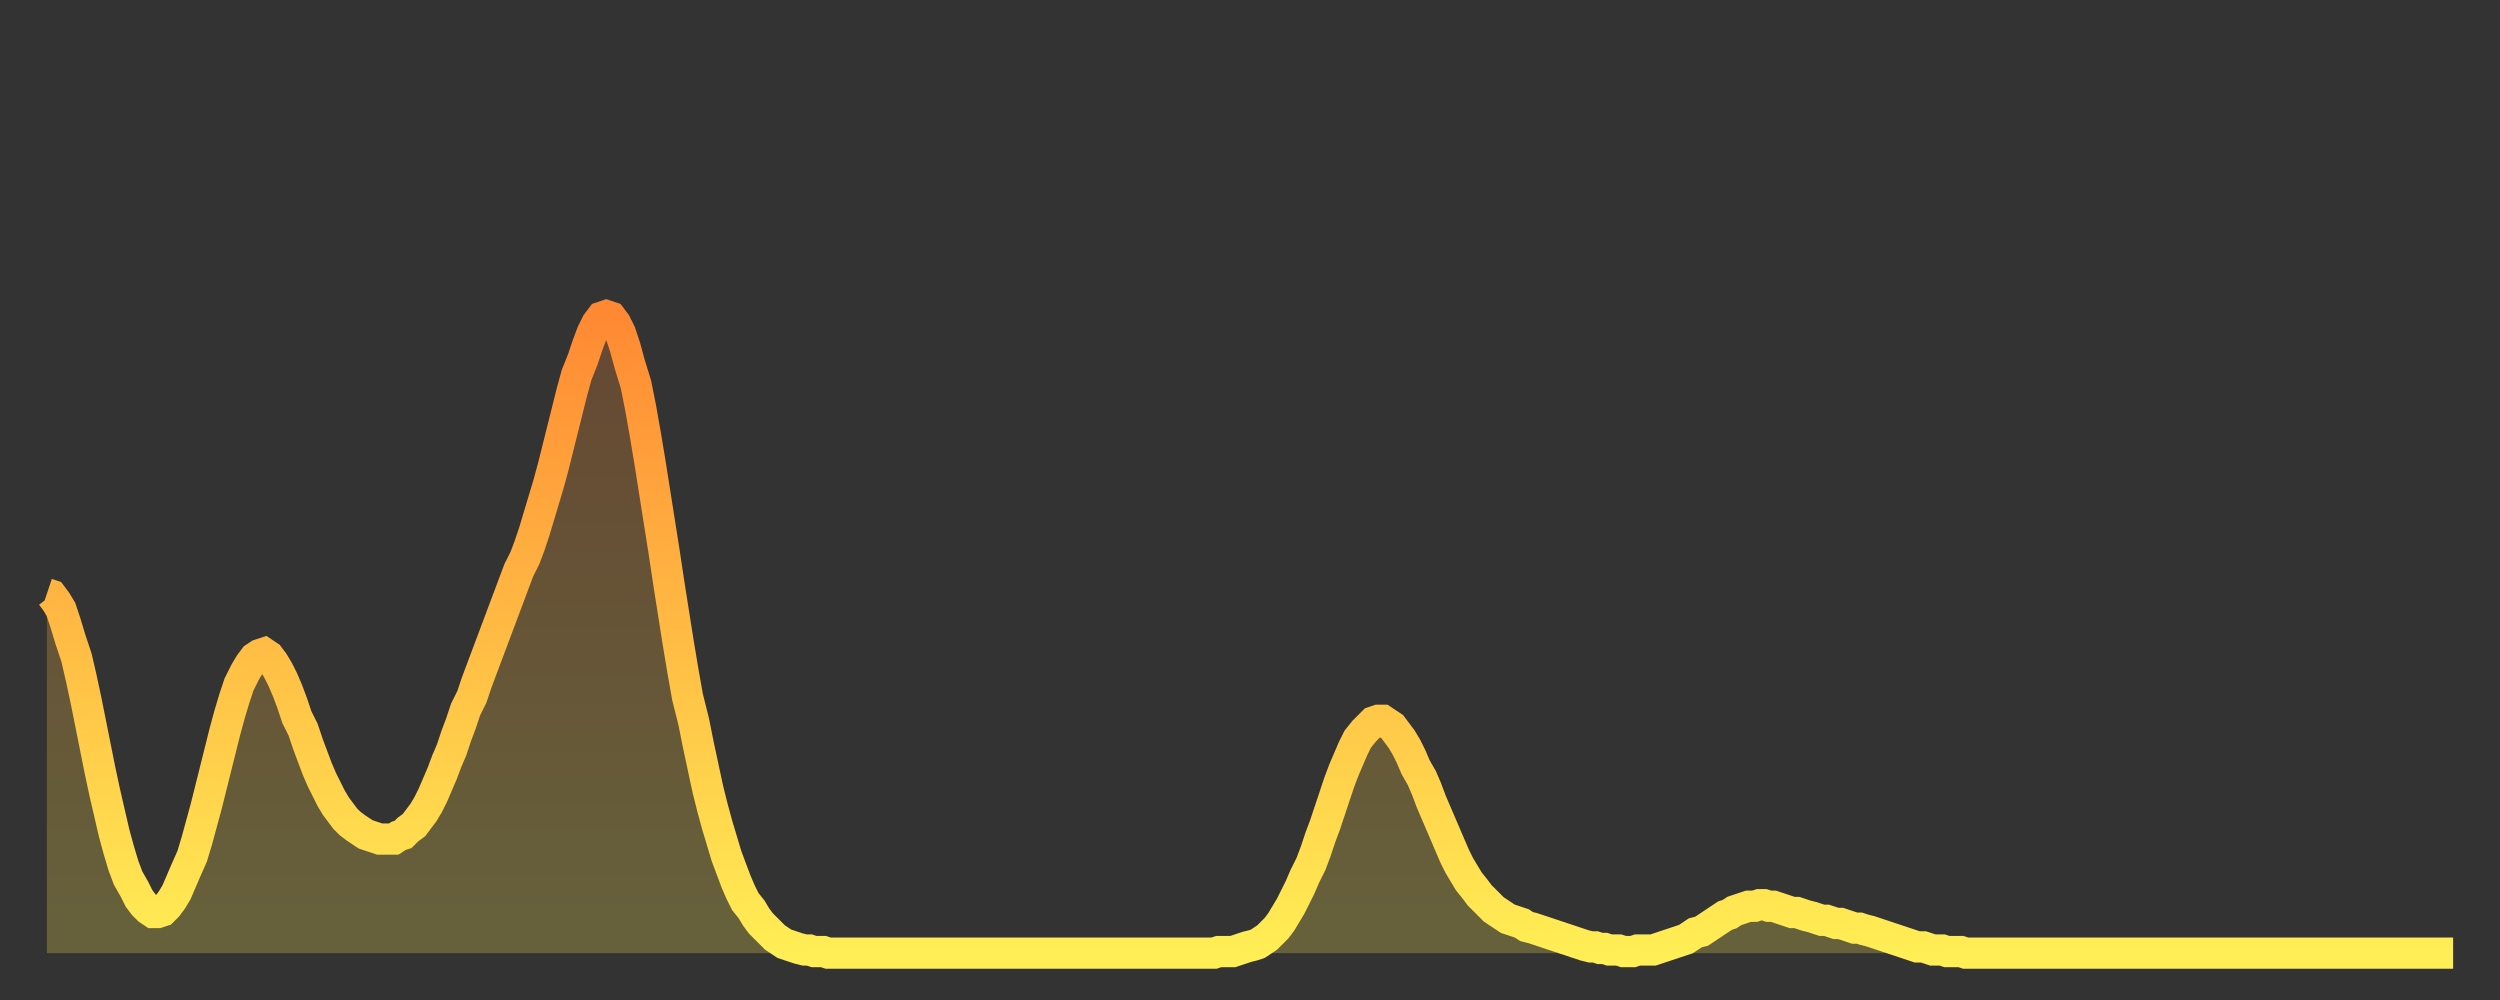 <?xml version="1.0" encoding="utf-8" ?>
<svg baseProfile="full" height="64" version="1.1" width="160" xmlns="http://www.w3.org/2000/svg" xmlns:ev="http://www.w3.org/2001/xml-events" xmlns:xlink="http://www.w3.org/1999/xlink"><rect width="100%" height="100%" fill="#333333" stroke="none"/><defs><linearGradient id="id318688" x1="0" x2="0" y1="0" y2="1"><stop offset="0%" stop-color="#ff8933" /><stop offset="50%" stop-color="#ffbb44" /><stop offset="100%" stop-color="#ffee55" /></linearGradient></defs><g transform="translate(3,3)"><g><path d="M 0.0 35.0 0.3 35.1 0.6 35.5 0.9 36.0 1.2 36.9 1.5 37.9 1.9 39.1 2.2 40.4 2.5 41.8 2.8 43.3 3.1 44.8 3.4 46.3 3.7 47.7 4.0 49.0 4.3 50.3 4.6 51.4 4.9 52.4 5.2 53.2 5.6 53.9 5.9 54.5 6.2 54.9 6.5 55.2 6.8 55.4 7.1 55.4 7.4 55.3 7.7 55.0 8.0 54.6 8.3 54.1 8.6 53.4 8.9 52.7 9.3 51.8 9.6 50.8 9.9 49.7 10.2 48.6 10.5 47.4 10.8 46.2 11.1 45.0 11.4 43.8 11.7 42.7 12.0 41.7 12.3 40.8 12.7 40.0 13.0 39.5 13.3 39.1 13.6 38.9 13.9 38.8 14.2 39.0 14.5 39.4 14.8 39.9 15.1 40.5 15.4 41.2 15.7 42.0 16.0 42.9 16.4 43.7 16.7 44.6 17.0 45.4 17.3 46.2 17.6 46.9 17.9 47.5 18.2 48.1 18.5 48.6 18.8 49.0 19.1 49.4 19.4 49.7 19.8 50.0 20.1 50.2 20.4 50.4 20.7 50.5 21.0 50.6 21.3 50.7 21.6 50.7 21.9 50.7 22.2 50.7 22.5 50.5 22.8 50.4 23.1 50.1 23.5 49.8 23.8 49.4 24.1 49.0 24.4 48.5 24.7 47.9 25.0 47.2 25.3 46.5 25.6 45.7 25.9 45.0 26.2 44.1 26.5 43.3 26.8 42.4 27.2 41.6 27.5 40.7 27.8 39.9 28.1 39.1 28.4 38.3 28.7 37.5 29.0 36.7 29.3 35.9 29.6 35.1 29.9 34.3 30.2 33.5 30.6 32.7 30.9 31.9 31.2 31.0 31.5 30.0 31.8 29.0 32.1 28.0 32.4 26.9 32.7 25.7 33.0 24.5 33.3 23.3 33.6 22.1 33.9 21.0 34.3 20.0 34.6 19.1 34.9 18.3 35.2 17.7 35.5 17.3 35.8 17.2 36.1 17.3 36.4 17.7 36.7 18.3 37.0 19.2 37.3 20.3 37.7 21.6 38.0 23.1 38.3 24.8 38.6 26.6 38.9 28.5 39.2 30.4 39.5 32.3 39.8 34.3 40.1 36.2 40.4 38.1 40.7 39.9 41.0 41.6 41.4 43.2 41.7 44.7 42.0 46.1 42.3 47.5 42.6 48.7 42.9 49.8 43.2 50.8 43.5 51.8 43.8 52.6 44.1 53.4 44.4 54.1 44.7 54.7 45.1 55.2 45.4 55.7 45.7 56.1 46.0 56.4 46.3 56.7 46.6 57.0 46.9 57.2 47.2 57.4 47.5 57.5 47.8 57.6 48.1 57.7 48.5 57.8 48.8 57.8 49.1 57.9 49.4 57.9 49.7 57.9 50.0 58.0 50.3 58.0 50.6 58.0 50.9 58.0 51.2 58.0 51.5 58.0 51.8 58.0 52.2 58.0 52.5 58.0 52.8 58.0 53.1 58.0 53.4 58.0 53.7 58.0 54.0 58.0 54.3 58.0 54.6 58.0 54.9 58.0 55.2 58.0 55.6 58.0 55.9 58.0 56.2 58.0 56.5 58.0 56.8 58.0 57.1 58.0 57.4 58.0 57.7 58.0 58.0 58.0 58.3 58.0 58.6 58.0 58.9 58.0 59.3 58.0 59.6 58.0 59.9 58.0 60.2 58.0 60.5 58.0 60.8 58.0 61.1 58.0 61.4 58.0 61.7 58.0 62.0 58.0 62.3 58.0 62.6 58.0 63.0 58.0 63.3 58.0 63.6 58.0 63.9 58.0 64.2 58.0 64.5 58.0 64.8 58.0 65.1 58.0 65.4 58.0 65.7 58.0 66.0 58.0 66.4 58.0 66.7 58.0 67.0 58.0 67.3 58.0 67.6 58.0 67.9 58.0 68.2 58.0 68.5 58.0 68.8 58.0 69.1 58.0 69.4 58.0 69.7 58.0 70.1 58.0 70.4 58.0 70.7 58.0 71.0 58.0 71.3 58.0 71.6 58.0 71.9 58.0 72.2 58.0 72.5 58.0 72.8 58.0 73.1 58.0 73.5 58.0 73.8 58.0 74.1 58.0 74.4 58.0 74.7 58.0 75.0 57.9 75.3 57.9 75.6 57.9 75.9 57.9 76.2 57.8 76.5 57.7 76.8 57.6 77.2 57.5 77.5 57.4 77.8 57.2 78.1 57.0 78.4 56.7 78.7 56.4 79.0 56.0 79.3 55.5 79.6 55.0 79.9 54.4 80.2 53.8 80.5 53.1 80.9 52.3 81.2 51.5 81.5 50.6 81.8 49.8 82.1 48.9 82.4 48.0 82.7 47.1 83.0 46.3 83.3 45.6 83.6 44.9 83.9 44.3 84.3 43.8 84.6 43.5 84.9 43.2 85.2 43.1 85.5 43.1 85.8 43.3 86.1 43.5 86.4 43.9 86.7 44.3 87.0 44.8 87.3 45.4 87.6 46.1 88.0 46.8 88.3 47.5 88.6 48.3 88.9 49.0 89.2 49.7 89.5 50.4 89.8 51.1 90.1 51.8 90.4 52.4 90.7 52.9 91.0 53.4 91.4 53.9 91.7 54.3 92.0 54.6 92.3 54.9 92.6 55.2 92.9 55.4 93.2 55.6 93.5 55.8 93.8 55.9 94.1 56.0 94.4 56.1 94.7 56.3 95.1 56.4 95.4 56.5 95.7 56.6 96.0 56.7 96.3 56.8 96.6 56.9 96.9 57.0 97.2 57.1 97.5 57.2 97.8 57.3 98.1 57.4 98.4 57.5 98.8 57.6 99.1 57.6 99.4 57.7 99.7 57.7 100.0 57.8 100.3 57.8 100.6 57.8 100.9 57.9 101.2 57.9 101.5 57.9 101.8 57.8 102.2 57.8 102.5 57.8 102.8 57.8 103.1 57.7 103.4 57.6 103.7 57.5 104.0 57.4 104.3 57.3 104.6 57.2 104.9 57.1 105.2 56.9 105.5 56.7 105.9 56.6 106.2 56.4 106.5 56.2 106.8 56.0 107.1 55.8 107.4 55.6 107.7 55.5 108.0 55.3 108.3 55.2 108.6 55.1 108.9 55.0 109.3 55.0 109.6 54.9 109.9 54.9 110.2 55.0 110.5 55.0 110.8 55.1 111.1 55.2 111.4 55.3 111.7 55.4 112.0 55.4 112.3 55.5 112.6 55.6 113.0 55.7 113.3 55.8 113.6 55.9 113.9 55.9 114.2 56.0 114.5 56.1 114.8 56.1 115.1 56.2 115.4 56.3 115.7 56.4 116.0 56.4 116.3 56.5 116.7 56.6 117.0 56.7 117.3 56.8 117.6 56.9 117.9 57.0 118.2 57.1 118.5 57.2 118.8 57.3 119.1 57.4 119.4 57.5 119.7 57.6 120.1 57.6 120.4 57.7 120.7 57.8 121.0 57.8 121.3 57.8 121.6 57.9 121.9 57.9 122.2 57.9 122.5 57.9 122.8 58.0 123.1 58.0 123.4 58.0 123.8 58.0 124.1 58.0 124.4 58.0 124.7 58.0 125.0 58.0 125.3 58.0 125.6 58.0 125.9 58.0 126.2 58.0 126.5 58.0 126.8 58.0 127.2 58.0 127.5 58.0 127.8 58.0 128.1 58.0 128.4 58.0 128.7 58.0 129.0 58.0 129.3 58.0 129.6 58.0 129.9 58.0 130.2 58.0 130.5 58.0 130.9 58.0 131.2 58.0 131.5 58.0 131.8 58.0 132.1 58.0 132.4 58.0 132.7 58.0 133.0 58.0 133.3 58.0 133.6 58.0 133.9 58.0 134.2 58.0 134.6 58.0 134.9 58.0 135.2 58.0 135.5 58.0 135.8 58.0 136.1 58.0 136.4 58.0 136.7 58.0 137.0 58.0 137.3 58.0 137.6 58.0 138.0 58.0 138.3 58.0 138.6 58.0 138.9 58.0 139.2 58.0 139.5 58.0 139.8 58.0 140.1 58.0 140.4 58.0 140.7 58.0 141.0 58.0 141.3 58.0 141.7 58.0 142.0 58.0 142.3 58.0 142.6 58.0 142.9 58.0 143.2 58.0 143.5 58.0 143.8 58.0 144.1 58.0 144.4 58.0 144.7 58.0 145.1 58.0 145.4 58.0 145.7 58.0 146.0 58.0 146.3 58.0 146.6 58.0 146.9 58.0 147.2 58.0 147.5 58.0 147.8 58.0 148.1 58.0 148.4 58.0 148.8 58.0 149.1 58.0 149.4 58.0 149.7 58.0 150.0 58.0 150.3 58.0 150.6 58.0 150.9 58.0 151.2 58.0 151.5 58.0 151.8 58.0 152.1 58.0 152.5 58.0 152.8 58.0 153.1 58.0 153.4 58.0 153.7 58.0 154.0 58.0" fill="none" id="graph-curve" opacity="1" stroke="url(#id318688)" stroke-width="2" /><path d="M 0 58 L 0.0 35.0 0.3 35.1 0.6 35.5 0.9 36.0 1.2 36.9 1.5 37.9 1.9 39.1 2.2 40.4 2.5 41.8 2.8 43.3 3.1 44.8 3.4 46.3 3.7 47.7 4.0 49.0 4.3 50.3 4.6 51.4 4.9 52.4 5.2 53.2 5.6 53.9 5.9 54.5 6.2 54.9 6.5 55.2 6.8 55.4 7.1 55.4 7.4 55.3 7.7 55.0 8.0 54.6 8.3 54.1 8.6 53.4 8.9 52.7 9.3 51.8 9.6 50.8 9.9 49.7 10.2 48.6 10.5 47.4 10.8 46.2 11.1 45.0 11.4 43.8 11.7 42.7 12.0 41.7 12.3 40.8 12.7 40.0 13.0 39.5 13.3 39.1 13.6 38.9 13.9 38.8 14.2 39.0 14.5 39.4 14.8 39.9 15.1 40.5 15.4 41.2 15.7 42.0 16.0 42.9 16.4 43.7 16.7 44.6 17.0 45.4 17.3 46.2 17.6 46.9 17.9 47.5 18.2 48.1 18.5 48.6 18.8 49.0 19.1 49.4 19.4 49.7 19.8 50.0 20.1 50.2 20.4 50.4 20.7 50.5 21.0 50.6 21.3 50.7 21.6 50.7 21.9 50.7 22.2 50.7 22.5 50.5 22.8 50.4 23.1 50.1 23.5 49.8 23.8 49.4 24.1 49.0 24.4 48.5 24.7 47.9 25.0 47.2 25.3 46.5 25.6 45.7 25.9 45.0 26.2 44.1 26.5 43.3 26.8 42.4 27.2 41.6 27.5 40.7 27.8 39.9 28.1 39.1 28.4 38.3 28.7 37.5 29.0 36.7 29.3 35.9 29.6 35.1 29.9 34.3 30.2 33.5 30.6 32.7 30.9 31.9 31.2 31.0 31.5 30.0 31.8 29.0 32.1 28.0 32.4 26.9 32.7 25.7 33.0 24.5 33.3 23.3 33.6 22.1 33.9 21.0 34.3 20.0 34.6 19.1 34.9 18.3 35.2 17.7 35.5 17.3 35.8 17.2 36.1 17.3 36.4 17.7 36.7 18.3 37.0 19.2 37.3 20.3 37.7 21.6 38.0 23.1 38.3 24.8 38.6 26.6 38.9 28.5 39.2 30.4 39.5 32.3 39.8 34.3 40.1 36.2 40.4 38.1 40.7 39.9 41.0 41.6 41.4 43.2 41.7 44.7 42.0 46.1 42.3 47.5 42.6 48.7 42.9 49.8 43.2 50.8 43.5 51.8 43.8 52.6 44.1 53.4 44.4 54.1 44.7 54.7 45.1 55.2 45.4 55.7 45.7 56.1 46.0 56.4 46.3 56.7 46.6 57.0 46.9 57.2 47.2 57.4 47.5 57.5 47.8 57.6 48.1 57.7 48.5 57.8 48.8 57.8 49.1 57.9 49.4 57.9 49.7 57.9 50.0 58.0 50.3 58.0 50.6 58.0 50.9 58.0 51.2 58.0 51.5 58.0 51.8 58.0 52.2 58.0 52.5 58.0 52.8 58.0 53.1 58.0 53.4 58.0 53.7 58.0 54.0 58.0 54.3 58.0 54.6 58.0 54.9 58.0 55.2 58.0 55.6 58.0 55.9 58.0 56.2 58.0 56.5 58.0 56.8 58.0 57.1 58.0 57.4 58.0 57.7 58.0 58.0 58.0 58.3 58.0 58.6 58.0 58.9 58.0 59.3 58.0 59.6 58.0 59.9 58.0 60.2 58.0 60.5 58.0 60.8 58.0 61.1 58.0 61.4 58.0 61.7 58.0 62.0 58.0 62.3 58.0 62.6 58.0 63.0 58.0 63.3 58.0 63.6 58.0 63.9 58.0 64.2 58.0 64.5 58.0 64.8 58.0 65.1 58.0 65.4 58.0 65.7 58.0 66.0 58.0 66.4 58.0 66.7 58.0 67.0 58.0 67.3 58.0 67.6 58.0 67.9 58.0 68.2 58.0 68.5 58.0 68.8 58.0 69.1 58.0 69.4 58.0 69.7 58.0 70.1 58.0 70.4 58.0 70.7 58.0 71.0 58.0 71.3 58.0 71.6 58.0 71.9 58.0 72.2 58.0 72.5 58.0 72.8 58.0 73.1 58.0 73.5 58.0 73.8 58.0 74.1 58.0 74.4 58.0 74.7 58.0 75.0 57.9 75.3 57.9 75.6 57.9 75.9 57.9 76.2 57.8 76.5 57.7 76.8 57.6 77.2 57.5 77.5 57.4 77.8 57.2 78.1 57.0 78.4 56.7 78.7 56.4 79.0 56.0 79.3 55.5 79.6 55.0 79.9 54.4 80.2 53.8 80.5 53.1 80.9 52.3 81.2 51.5 81.5 50.6 81.8 49.8 82.1 48.9 82.4 48.0 82.7 47.1 83.0 46.3 83.3 45.6 83.6 44.9 83.9 44.3 84.3 43.8 84.6 43.5 84.9 43.2 85.2 43.1 85.5 43.1 85.8 43.3 86.1 43.5 86.4 43.9 86.7 44.3 87.0 44.8 87.3 45.4 87.6 46.1 88.0 46.8 88.3 47.5 88.6 48.3 88.9 49.0 89.2 49.7 89.5 50.4 89.8 51.1 90.1 51.8 90.4 52.4 90.7 52.9 91.0 53.4 91.4 53.9 91.7 54.3 92.0 54.6 92.3 54.9 92.6 55.2 92.9 55.4 93.2 55.6 93.5 55.8 93.8 55.9 94.1 56.0 94.4 56.1 94.7 56.3 95.1 56.4 95.4 56.5 95.7 56.6 96.0 56.7 96.3 56.8 96.6 56.9 96.9 57.0 97.2 57.1 97.5 57.2 97.8 57.3 98.1 57.4 98.4 57.5 98.8 57.6 99.1 57.6 99.4 57.7 99.7 57.7 100.0 57.8 100.3 57.8 100.6 57.8 100.9 57.9 101.2 57.9 101.5 57.9 101.8 57.8 102.2 57.8 102.5 57.8 102.8 57.8 103.1 57.7 103.4 57.6 103.7 57.5 104.0 57.4 104.3 57.3 104.6 57.2 104.9 57.1 105.2 56.9 105.5 56.7 105.9 56.6 106.2 56.4 106.5 56.2 106.8 56.0 107.1 55.8 107.4 55.6 107.7 55.5 108.0 55.3 108.3 55.2 108.6 55.1 108.9 55.0 109.3 55.0 109.6 54.9 109.9 54.9 110.2 55.0 110.5 55.0 110.8 55.1 111.1 55.2 111.4 55.3 111.7 55.4 112.0 55.4 112.3 55.5 112.6 55.6 113.0 55.7 113.3 55.8 113.6 55.9 113.9 55.9 114.2 56.0 114.5 56.1 114.8 56.1 115.1 56.2 115.4 56.3 115.7 56.4 116.0 56.4 116.3 56.5 116.7 56.6 117.0 56.7 117.3 56.8 117.6 56.9 117.9 57.0 118.2 57.1 118.5 57.2 118.8 57.3 119.1 57.4 119.4 57.5 119.7 57.6 120.1 57.6 120.4 57.7 120.7 57.8 121.0 57.8 121.3 57.8 121.6 57.9 121.9 57.9 122.2 57.9 122.5 57.9 122.8 58.0 123.1 58.0 123.4 58.0 123.8 58.0 124.1 58.0 124.4 58.0 124.7 58.0 125.0 58.0 125.3 58.0 125.6 58.0 125.9 58.0 126.2 58.0 126.5 58.0 126.8 58.0 127.2 58.0 127.5 58.0 127.8 58.0 128.1 58.0 128.4 58.0 128.7 58.0 129.0 58.0 129.3 58.0 129.6 58.0 129.9 58.0 130.2 58.0 130.5 58.0 130.9 58.0 131.2 58.0 131.5 58.0 131.8 58.0 132.1 58.0 132.4 58.0 132.7 58.0 133.0 58.0 133.3 58.0 133.6 58.0 133.9 58.0 134.2 58.0 134.6 58.0 134.9 58.0 135.2 58.0 135.5 58.0 135.8 58.0 136.1 58.0 136.4 58.0 136.7 58.0 137.0 58.0 137.3 58.0 137.6 58.0 138.0 58.0 138.3 58.0 138.6 58.0 138.9 58.0 139.2 58.0 139.5 58.0 139.8 58.0 140.1 58.0 140.4 58.0 140.7 58.0 141.0 58.0 141.3 58.0 141.7 58.0 142.0 58.0 142.3 58.0 142.6 58.0 142.9 58.0 143.2 58.0 143.5 58.0 143.8 58.0 144.1 58.0 144.4 58.0 144.7 58.0 145.1 58.0 145.4 58.0 145.7 58.0 146.0 58.0 146.3 58.0 146.6 58.0 146.9 58.0 147.2 58.0 147.5 58.0 147.8 58.0 148.1 58.0 148.4 58.0 148.8 58.0 149.1 58.0 149.4 58.0 149.7 58.0 150.0 58.0 150.3 58.0 150.6 58.0 150.9 58.0 151.2 58.0 151.5 58.0 151.8 58.0 152.1 58.0 152.5 58.0 152.8 58.0 153.1 58.0 153.4 58.0 153.7 58.0 154.0 58.0 154 58" fill="url(#id318688)" fill-opacity=".25" id="graph-shadow" /></g></g></svg>